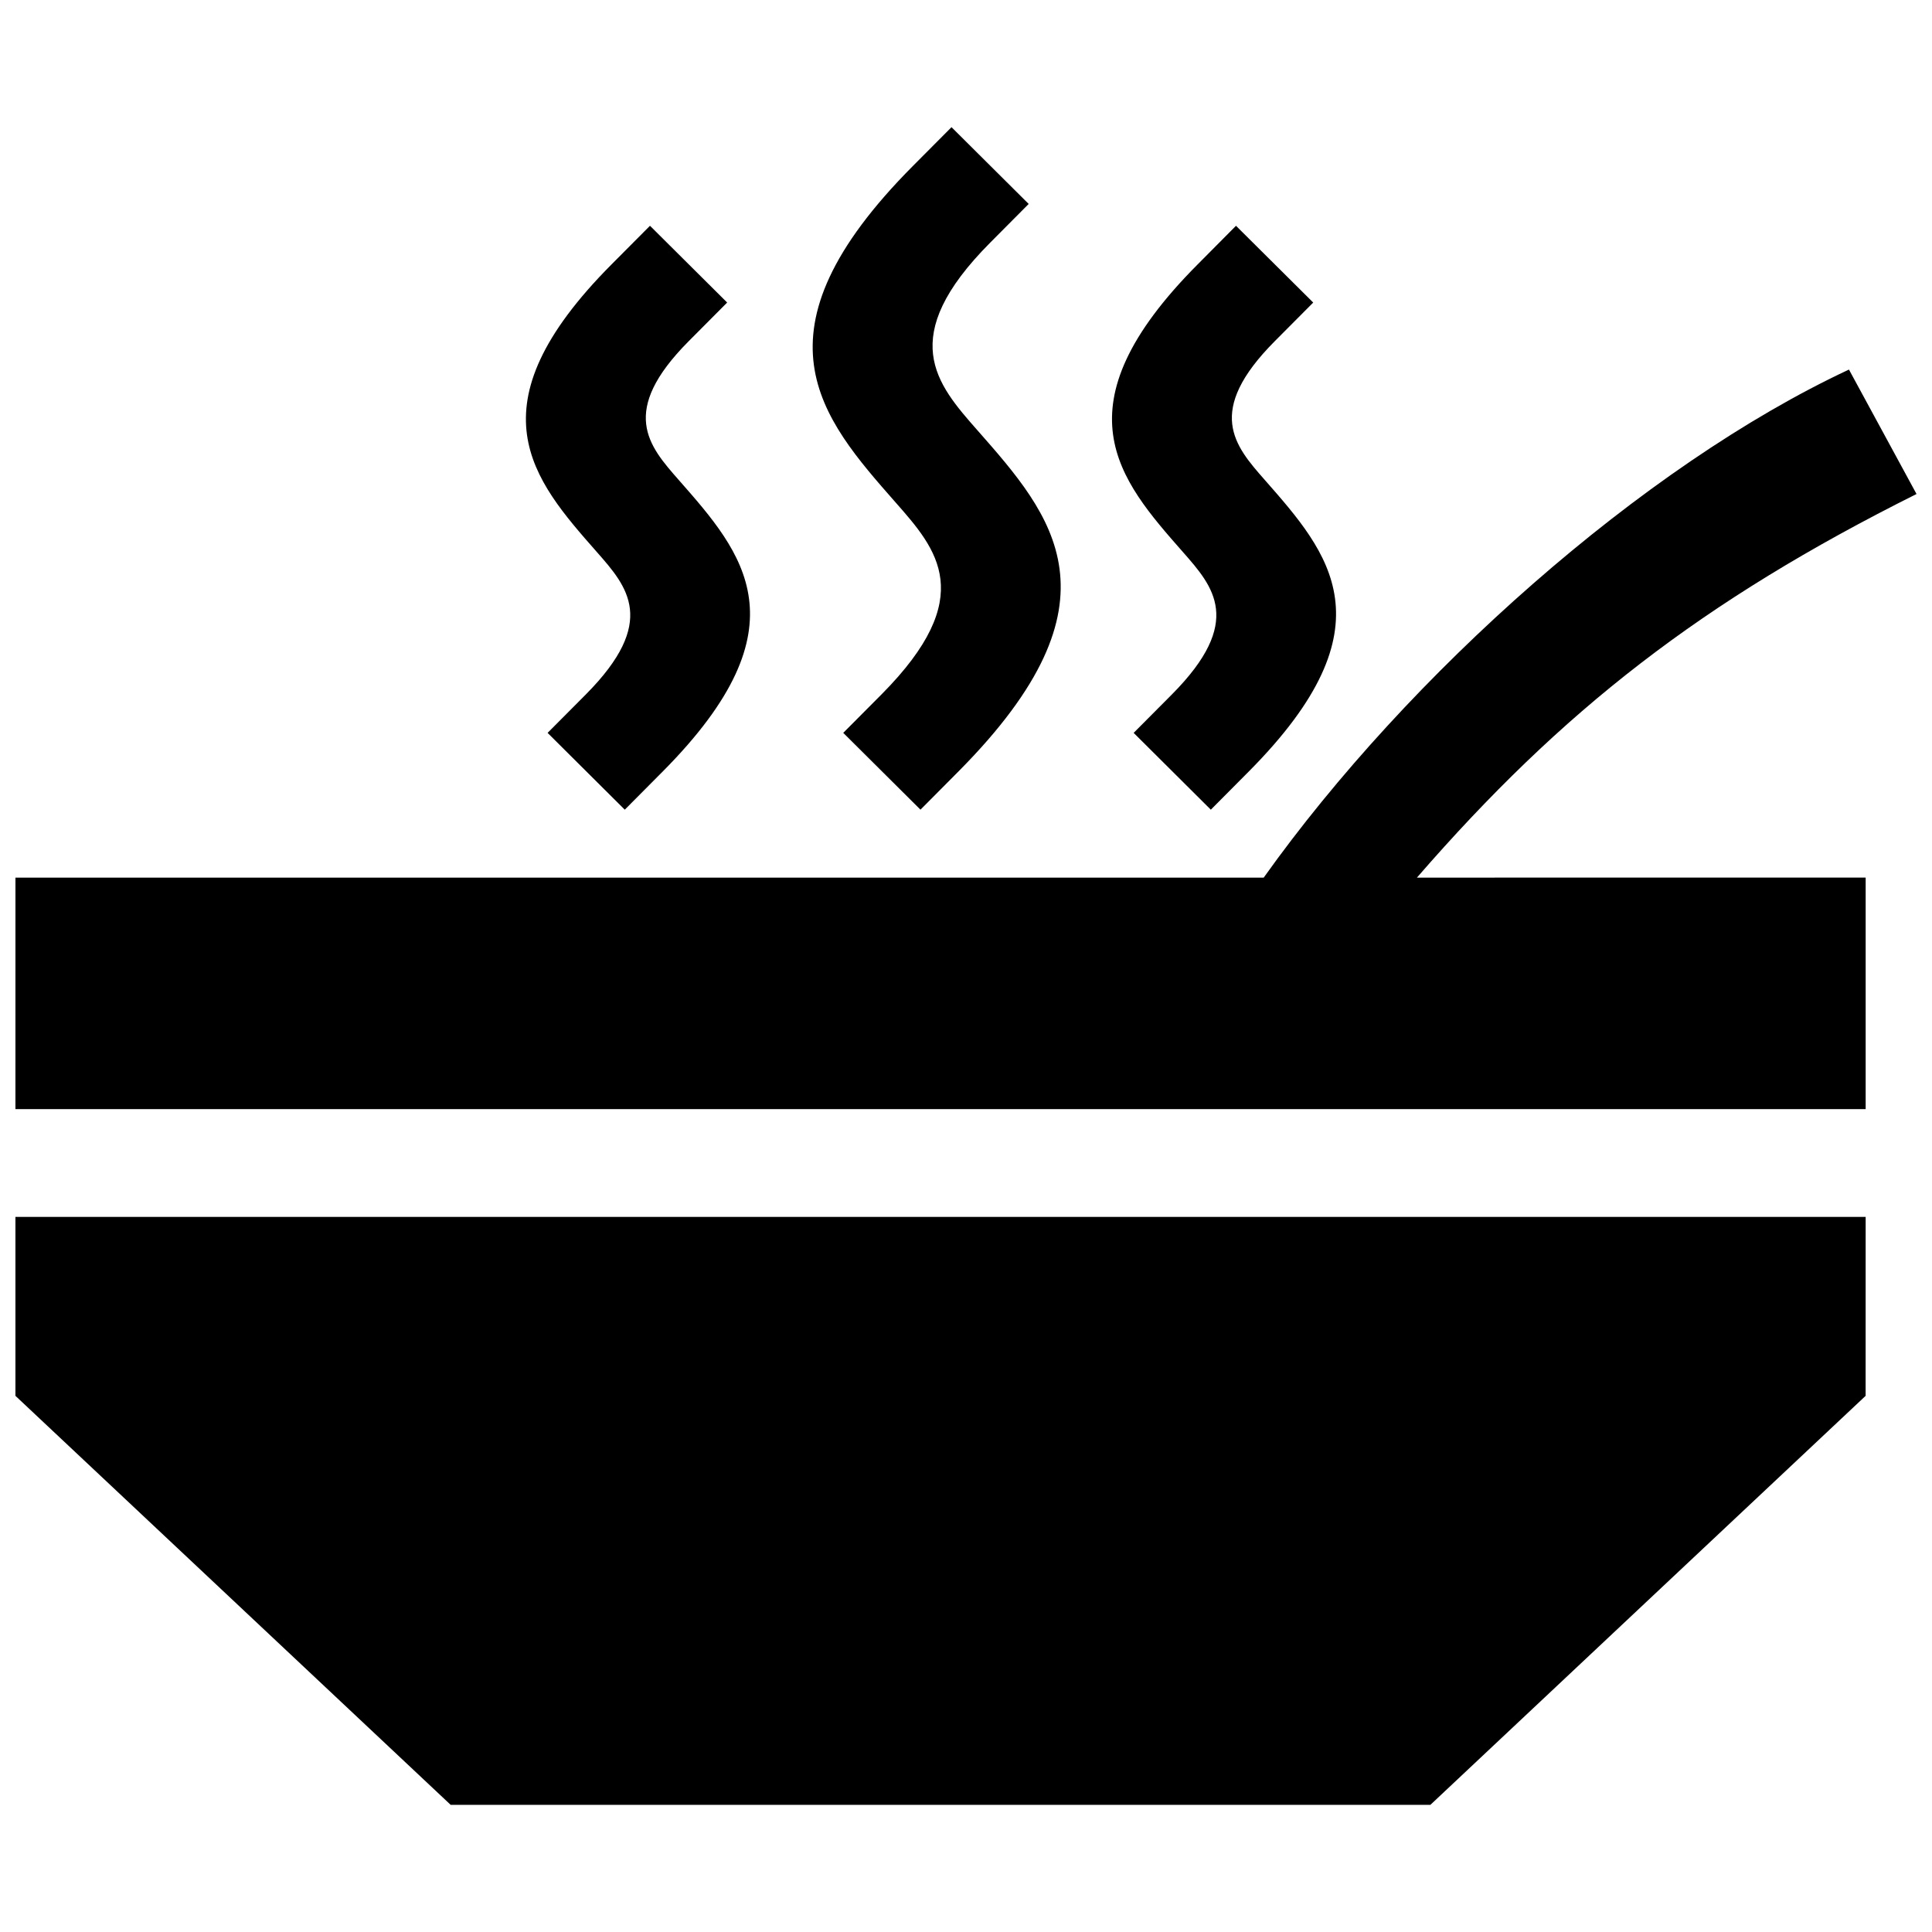 <?xml version="1.0" encoding="UTF-8"?>
<!-- Uploaded to: ICON Repo, www.svgrepo.com, Generator: ICON Repo Mixer Tools -->
<svg width="800px" height="800px" version="1.1" viewBox="144 144 512 512" xmlns="http://www.w3.org/2000/svg">
 <defs>
  <clipPath id="a">
   <path d="m148.09 177h503.81v446h-503.81z"/>
  </clipPath>
 </defs>
 <g clip-path="url(#a)">
  <path d="m148.09 437.93h490.33v-61.355l-118.92 0.004c38.492-44.355 75.5-73.223 132.4-101.66l-17.906-32.98c-54.723 25.574-116.78 80.871-155.1 134.64l-330.8 0.004zm313.31-223.87c-37.684 37.855-20.828 57.02-3.91 76.238 8.09 9.199 16.223 18.43-2.883 37.695l-10.176 10.227 20.453 20.355 10.176-10.238c38.148-38.473 21.098-57.836 4.133-77.133-7.981-9.07-15.941-18.117 2.648-36.797l10.176-10.227-20.465-20.344zm-58.371 43.973c-10.844-12.312-21.645-24.598 3.414-49.758l10.168-10.227-20.453-20.344-10.176 10.227c-44.133 44.344-24.434 66.723-4.656 89.203 10.973 12.453 21.984 24.98-3.68 50.855l-10.176 10.227 20.465 20.355 10.176-10.238c44.711-45.09 24.777-67.75 4.918-90.301zm-76.5-23.629 10.176-10.227-20.453-20.344-10.176 10.227c-37.676 37.855-20.828 57.012-3.898 76.238 8.09 9.191 16.211 18.438-2.883 37.695l-10.176 10.227 20.453 20.355 10.176-10.238c38.148-38.473 21.109-57.836 4.133-77.133-7.981-9.07-15.941-18.121 2.648-36.801zm311.89 232.09h-490.33v47.418l115.34 108.39h259.64l115.34-108.39z" fill-rule="evenodd"/>
 </g>
</svg>